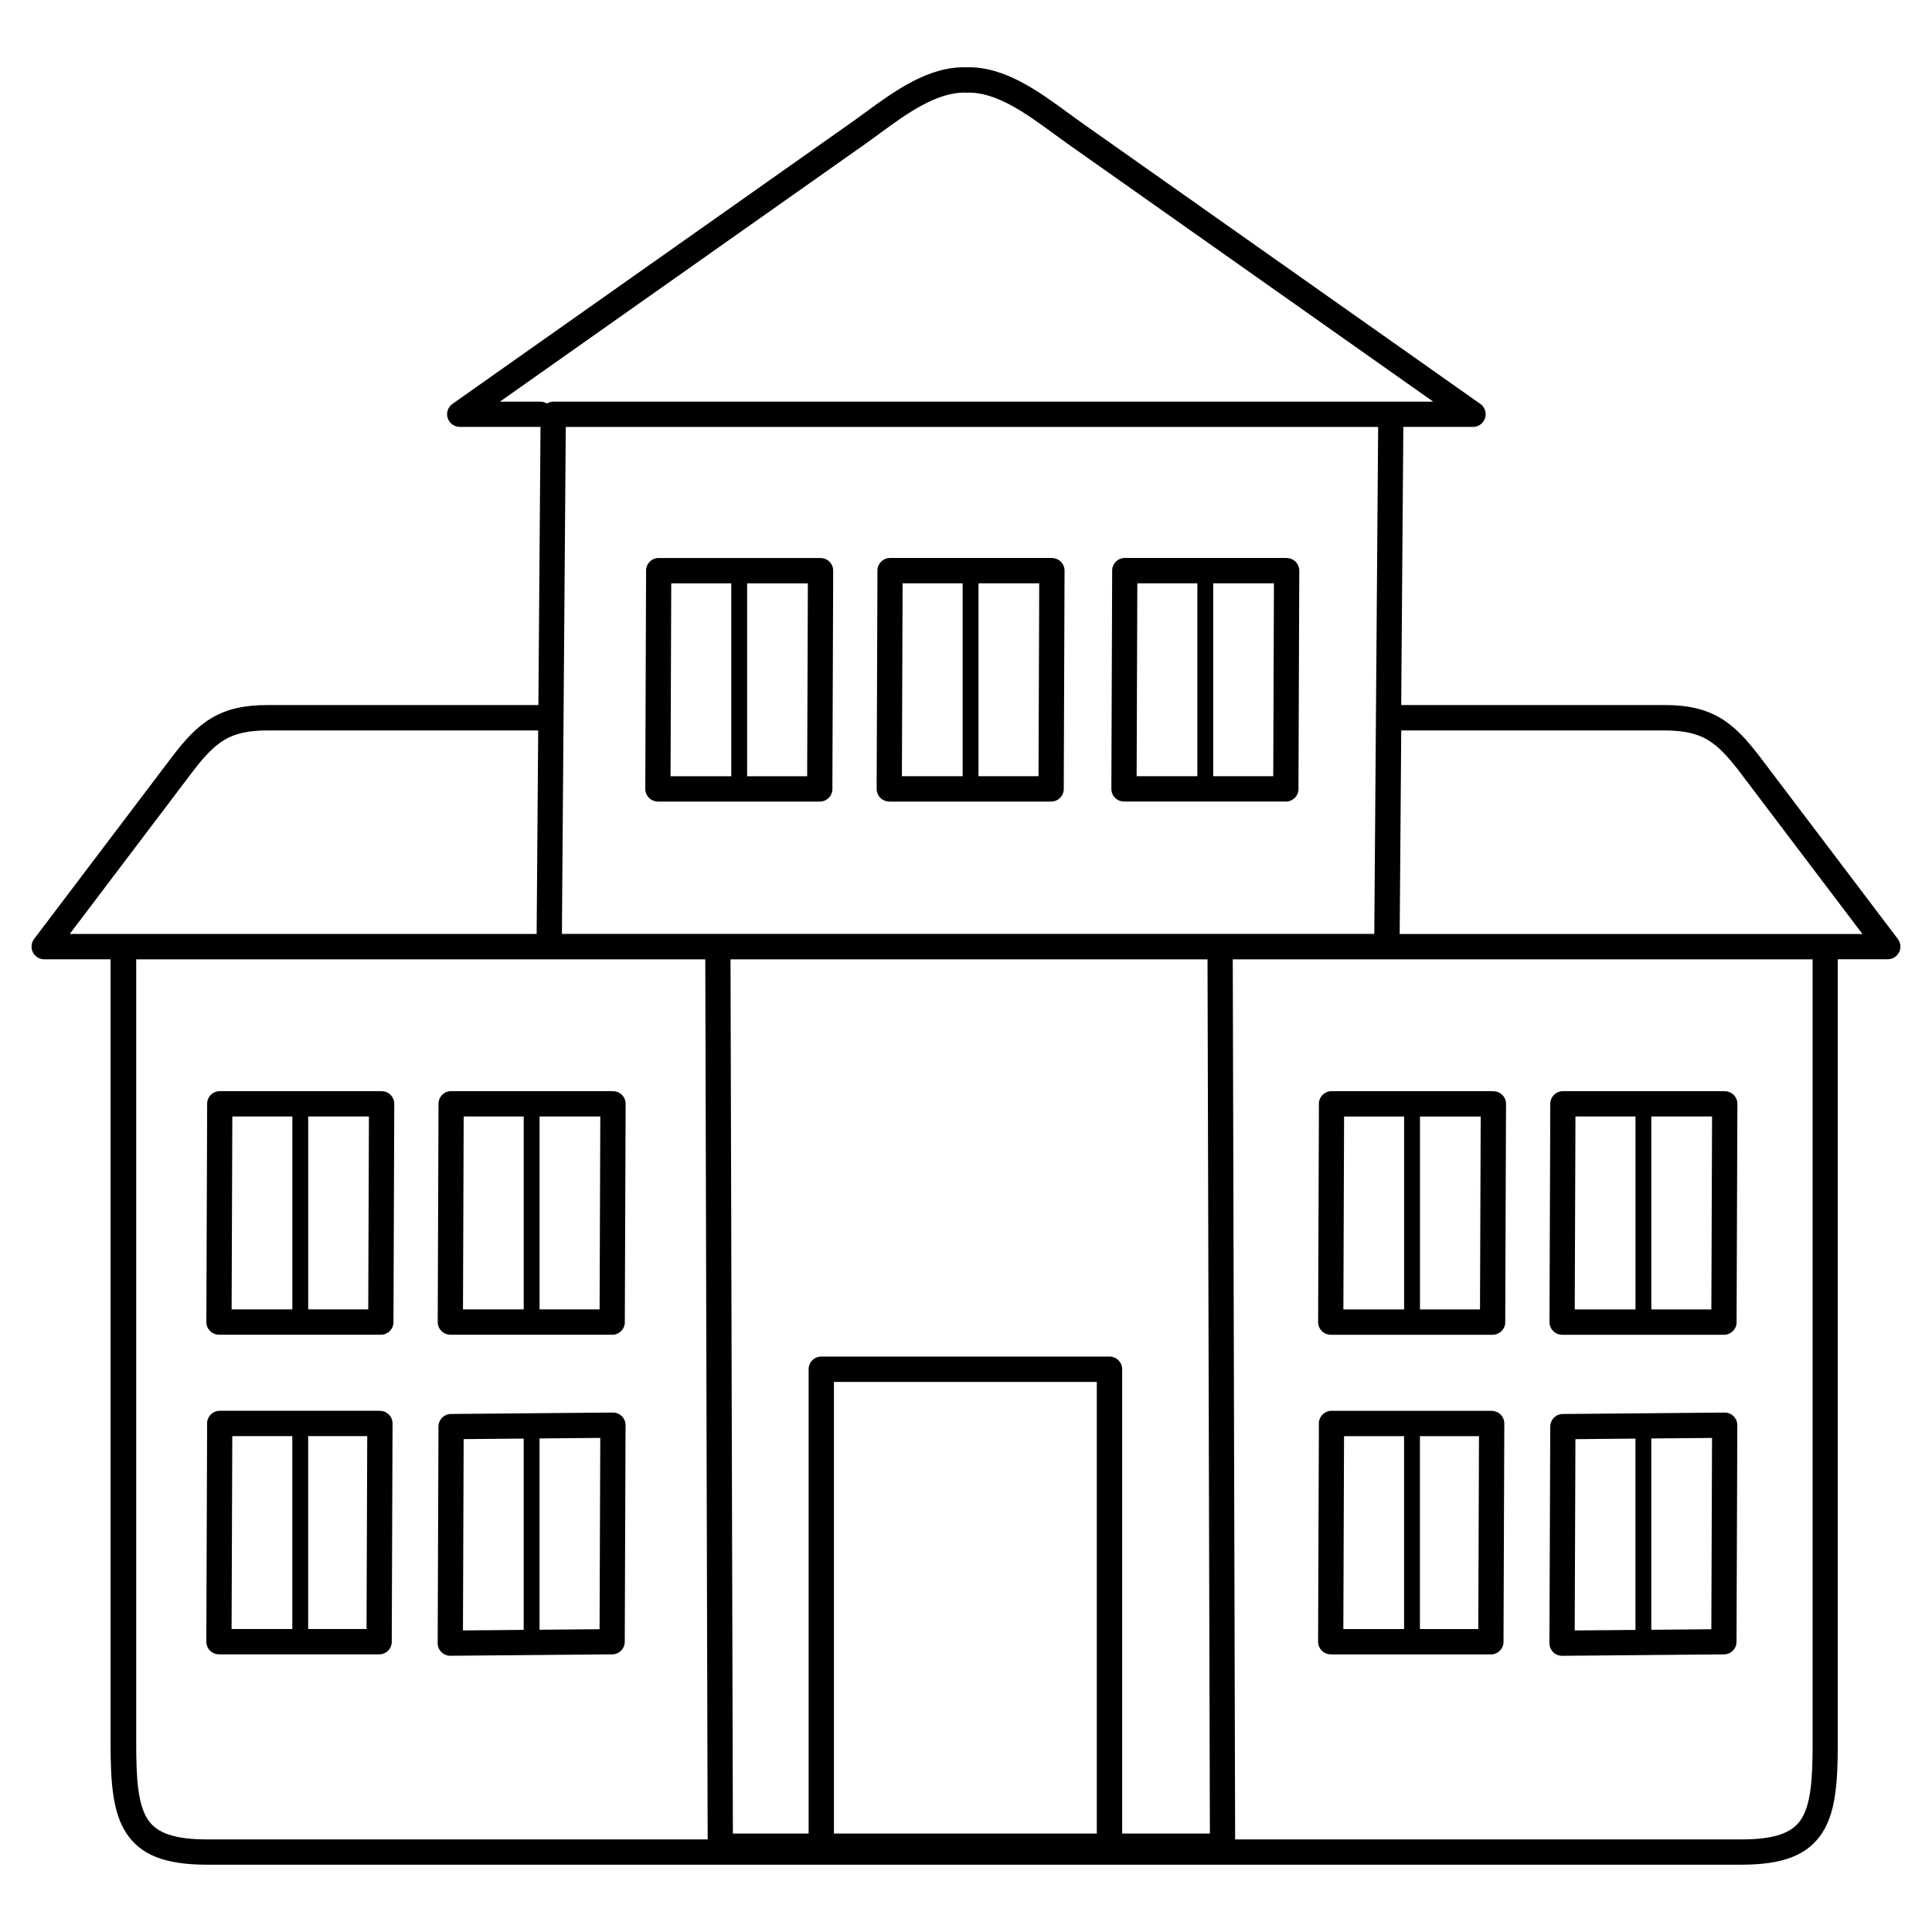 <?xml version="1.0" encoding="UTF-8"?>
<!-- Uploaded to: SVG Repo, www.svgrepo.com, Generator: SVG Repo Mixer Tools -->
<svg fill="#000000" width="800px" height="800px" version="1.1" viewBox="144 144 512 512" xmlns="http://www.w3.org/2000/svg">
 <path d="m402.18 391.5h106.02l1.023-134.36h-215.29l-1.023 134.36zm-228.86 6.719h-17.602c-1.855 0-3.359-1.504-3.359-3.359 0-0.832 0.301-1.586 0.797-2.176l36.23-47.844c3.66-4.836 6.801-8.262 10.707-10.57 3.996-2.367 8.547-3.426 14.879-3.426h71.539 0.168l0.562-73.715h-0.074-21.328v-0.008c-1.051 0-2.09-0.496-2.746-1.426-1.066-1.512-0.695-3.602 0.816-4.668l105.6-74.48c1.211-0.848 2.375-1.715 3.586-2.594 7.867-5.762 16.977-12.438 27.004-12.117 10.035-0.312 19.137 6.356 27.004 12.117 1.199 0.883 2.375 1.738 3.586 2.594l105.43 74.363c0.957 0.586 1.594 1.652 1.594 2.863 0 1.855-1.504 3.359-3.359 3.359h-18.457l-0.562 73.707h69.676c6.332 0 10.875 1.059 14.879 3.426 3.906 2.309 7.047 5.734 10.707 10.57l36.23 47.844c0.496 0.586 0.797 1.344 0.797 2.176 0 1.855-1.504 3.359-3.359 3.359h-13.234v207.92c0 10.562-0.637 18.238-4.148 23.629-3.719 5.719-10.102 8.398-21.352 8.398h-406.73c-11.242 0-17.625-2.672-21.352-8.398-3.512-5.391-4.148-13.066-4.148-23.629v-207.92zm113.31-60.648h-0.117-71.539c-5.07 0-8.566 0.766-11.461 2.477-2.988 1.773-5.609 4.668-8.766 8.844l-32.27 42.621h123.74l0.41-53.934zm0.352 187.63v50.699l15.91-0.145 0.184-50.699-16.098 0.145zm-4.199 50.734v-50.699l-15.91 0.145-0.184 50.699 16.098-0.145zm23.469 6.481-42.918 0.379c-1.848 0-3.344-1.496-3.344-3.344l0.211-57.391c0-1.84 1.477-3.332 3.316-3.344l42.918-0.379c1.848 0 3.344 1.496 3.344 3.344l-0.211 57.391c0 1.84-1.477 3.332-3.316 3.344zm-80.586-57.828v51.121h15.469l0.184-51.121zm-4.199 51.121v-51.121h-15.91l-0.184 51.121h16.098zm23 6.719h-42.445v-0.016c-1.848 0-3.344-1.496-3.344-3.344l0.211-57.551c-0.008-0.094-0.008-0.184-0.008-0.285 0-1.855 1.504-3.359 3.359-3.359h42.445v0.016c1.848 0 3.344 1.496 3.344 3.344l-0.211 57.551c0.008 0.094 0.008 0.184 0.008 0.285 0 1.855-1.504 3.359-3.359 3.359zm42.523-142.55v51.121h15.91l0.184-51.121h-16.098zm-4.199 51.121v-51.121h-15.91l-0.184 51.121h16.098zm23.445 6.719h-42.891v-0.016c-1.848 0-3.344-1.496-3.344-3.344l0.211-57.551c-0.008-0.094-0.008-0.184-0.008-0.285 0-1.855 1.504-3.359 3.359-3.359h42.891v0.016c1.848 0 3.344 1.496 3.344 3.344l-0.211 57.551c0.008 0.094 0.008 0.184 0.008 0.285 0 1.855-1.504 3.359-3.359 3.359zm-80.559-57.836v51.121h15.91l0.184-51.121h-16.098zm-4.199 51.121v-51.121h-15.91l-0.184 51.121h16.098zm23.445 6.719h-42.891v-0.016c-1.848 0-3.344-1.496-3.344-3.344l0.211-57.551c-0.008-0.094-0.008-0.184-0.008-0.285 0-1.855 1.504-3.359 3.359-3.359h42.891v0.016c1.848 0 3.344 1.496 3.344 3.344l-0.211 57.551c0.008 0.094 0.008 0.184 0.008 0.285 0 1.855-1.504 3.359-3.359 3.359zm220.59-199.14v51.121h15.91l0.184-51.121h-16.098zm-4.199 51.121v-51.121h-15.91l-0.184 51.121h16.098zm23.445 6.719h-42.891v-0.016c-1.848 0-3.344-1.496-3.344-3.344l0.211-57.551c-0.008-0.094-0.008-0.184-0.008-0.285 0-1.855 1.504-3.359 3.359-3.359h42.891v0.016c1.848 0 3.344 1.496 3.344 3.344l-0.211 57.551c0.008 0.094 0.008 0.184 0.008 0.285 0 1.855-1.504 3.359-3.359 3.359zm-81.449-57.836v51.121h15.91l0.184-51.121h-16.098zm-4.199 51.121v-51.121h-15.91l-0.184 51.121h16.098zm23.445 6.719h-42.891v-0.016c-1.848 0-3.344-1.496-3.344-3.344l0.211-57.551c-0.008-0.094-0.008-0.184-0.008-0.285 0-1.855 1.504-3.359 3.359-3.359h42.891v0.016c1.848 0 3.344 1.496 3.344 3.344l-0.211 57.551c0.008 0.094 0.008 0.184 0.008 0.285 0 1.855-1.504 3.359-3.359 3.359zm-80.559-57.836v51.121h15.91l0.184-51.121h-16.098zm-4.199 51.121v-51.121h-15.91l-0.184 51.121h16.098zm23.445 6.719h-42.891v-0.016c-1.848 0-3.344-1.496-3.344-3.344l0.211-57.551c-0.008-0.094-0.008-0.184-0.008-0.285 0-1.855 1.504-3.359 3.359-3.359h42.891v0.016c1.848 0 3.344 1.496 3.344 3.344l-0.211 57.551c0.008 0.094 0.008 0.184 0.008 0.285 0 1.855-1.504 3.359-3.359 3.359zm220.37 168.78v50.699l15.91-0.145 0.184-50.699-16.098 0.145zm-4.199 50.734v-50.699l-15.91 0.145-0.184 50.699 16.098-0.145zm23.469 6.481-42.918 0.379c-1.848 0-3.344-1.496-3.344-3.344l0.211-57.391c0-1.84 1.477-3.332 3.316-3.344l42.918-0.379c1.848 0 3.344 1.496 3.344 3.344l-0.211 57.391c0 1.84-1.477 3.332-3.316 3.344zm-80.586-57.828v51.121h15.469l0.184-51.121zm-4.199 51.121v-51.121h-15.91l-0.184 51.121h16.098zm23 6.719h-42.445v-0.016c-1.848 0-3.344-1.496-3.344-3.344l0.211-57.551c-0.008-0.094-0.008-0.184-0.008-0.285 0-1.855 1.504-3.359 3.359-3.359h42.445v0.016c1.848 0 3.344 1.496 3.344 3.344l-0.211 57.551c0.008 0.094 0.008 0.184 0.008 0.285 0 1.855-1.504 3.359-3.359 3.359zm42.523-142.55v51.121h15.91l0.184-51.121h-16.098zm-4.199 51.121v-51.121h-15.91l-0.184 51.121h16.098zm23.445 6.719h-42.891v-0.016c-1.848 0-3.344-1.496-3.344-3.344l0.211-57.551c-0.008-0.094-0.008-0.184-0.008-0.285 0-1.855 1.504-3.359 3.359-3.359h42.891v0.016c1.848 0 3.344 1.496 3.344 3.344l-0.211 57.551c0.008 0.094 0.008 0.184 0.008 0.285 0 1.855-1.504 3.359-3.359 3.359zm-80.559-57.836v51.121h15.91l0.184-51.121h-16.098zm-4.199 51.121v-51.121h-15.91l-0.184 51.121h16.098zm23.445 6.719h-42.891v-0.016c-1.848 0-3.344-1.496-3.344-3.344l0.211-57.551c-0.008-0.094-0.008-0.184-0.008-0.285 0-1.855 1.504-3.359 3.359-3.359h42.891v0.016c1.848 0 3.344 1.496 3.344 3.344l-0.211 57.551c0.008 0.094 0.008 0.184 0.008 0.285 0 1.855-1.504 3.359-3.359 3.359zm-26.793-247.27c0.109-0.008 0.211-0.016 0.32-0.016h10.746l-96.949-68.383c-1.141-0.805-2.402-1.73-3.688-2.672-7.035-5.148-15.172-11.117-22.922-10.832h-0.234c-7.75-0.285-15.895 5.676-22.922 10.832-1.285 0.941-2.543 1.863-3.688 2.672l-96.949 68.383h10.746c0.629 0 1.219 0.176 1.723 0.48 0.504-0.301 1.09-0.48 1.723-0.48h221.98v0.016h0.016 0.109zm2.176 141.06h122.63l-32.27-42.621c-3.156-4.172-5.769-7.07-8.766-8.844-2.898-1.715-6.398-2.477-11.461-2.477h-69.727l-0.41 53.934zm-153.29 111.98h76.379c1.855 0 3.359 1.504 3.359 3.359v123.05h23.25l-0.629-231.67h-126.41l0.629 231.67h20.07v-123.05c0-1.855 1.504-3.359 3.359-3.359zm73.02 6.719h-69.66v119.69h69.66zm36.031-111.98 0.629 233.22h134.26c8.691 0 13.375-1.695 15.734-5.324 2.578-3.953 3.039-10.613 3.039-19.977v-207.92h-153.67zm-139.16 233.22-0.629-233.22h-150.81v207.92c0 9.363 0.469 16.02 3.039 19.977 2.359 3.629 7.055 5.324 15.734 5.324z"/>
</svg>